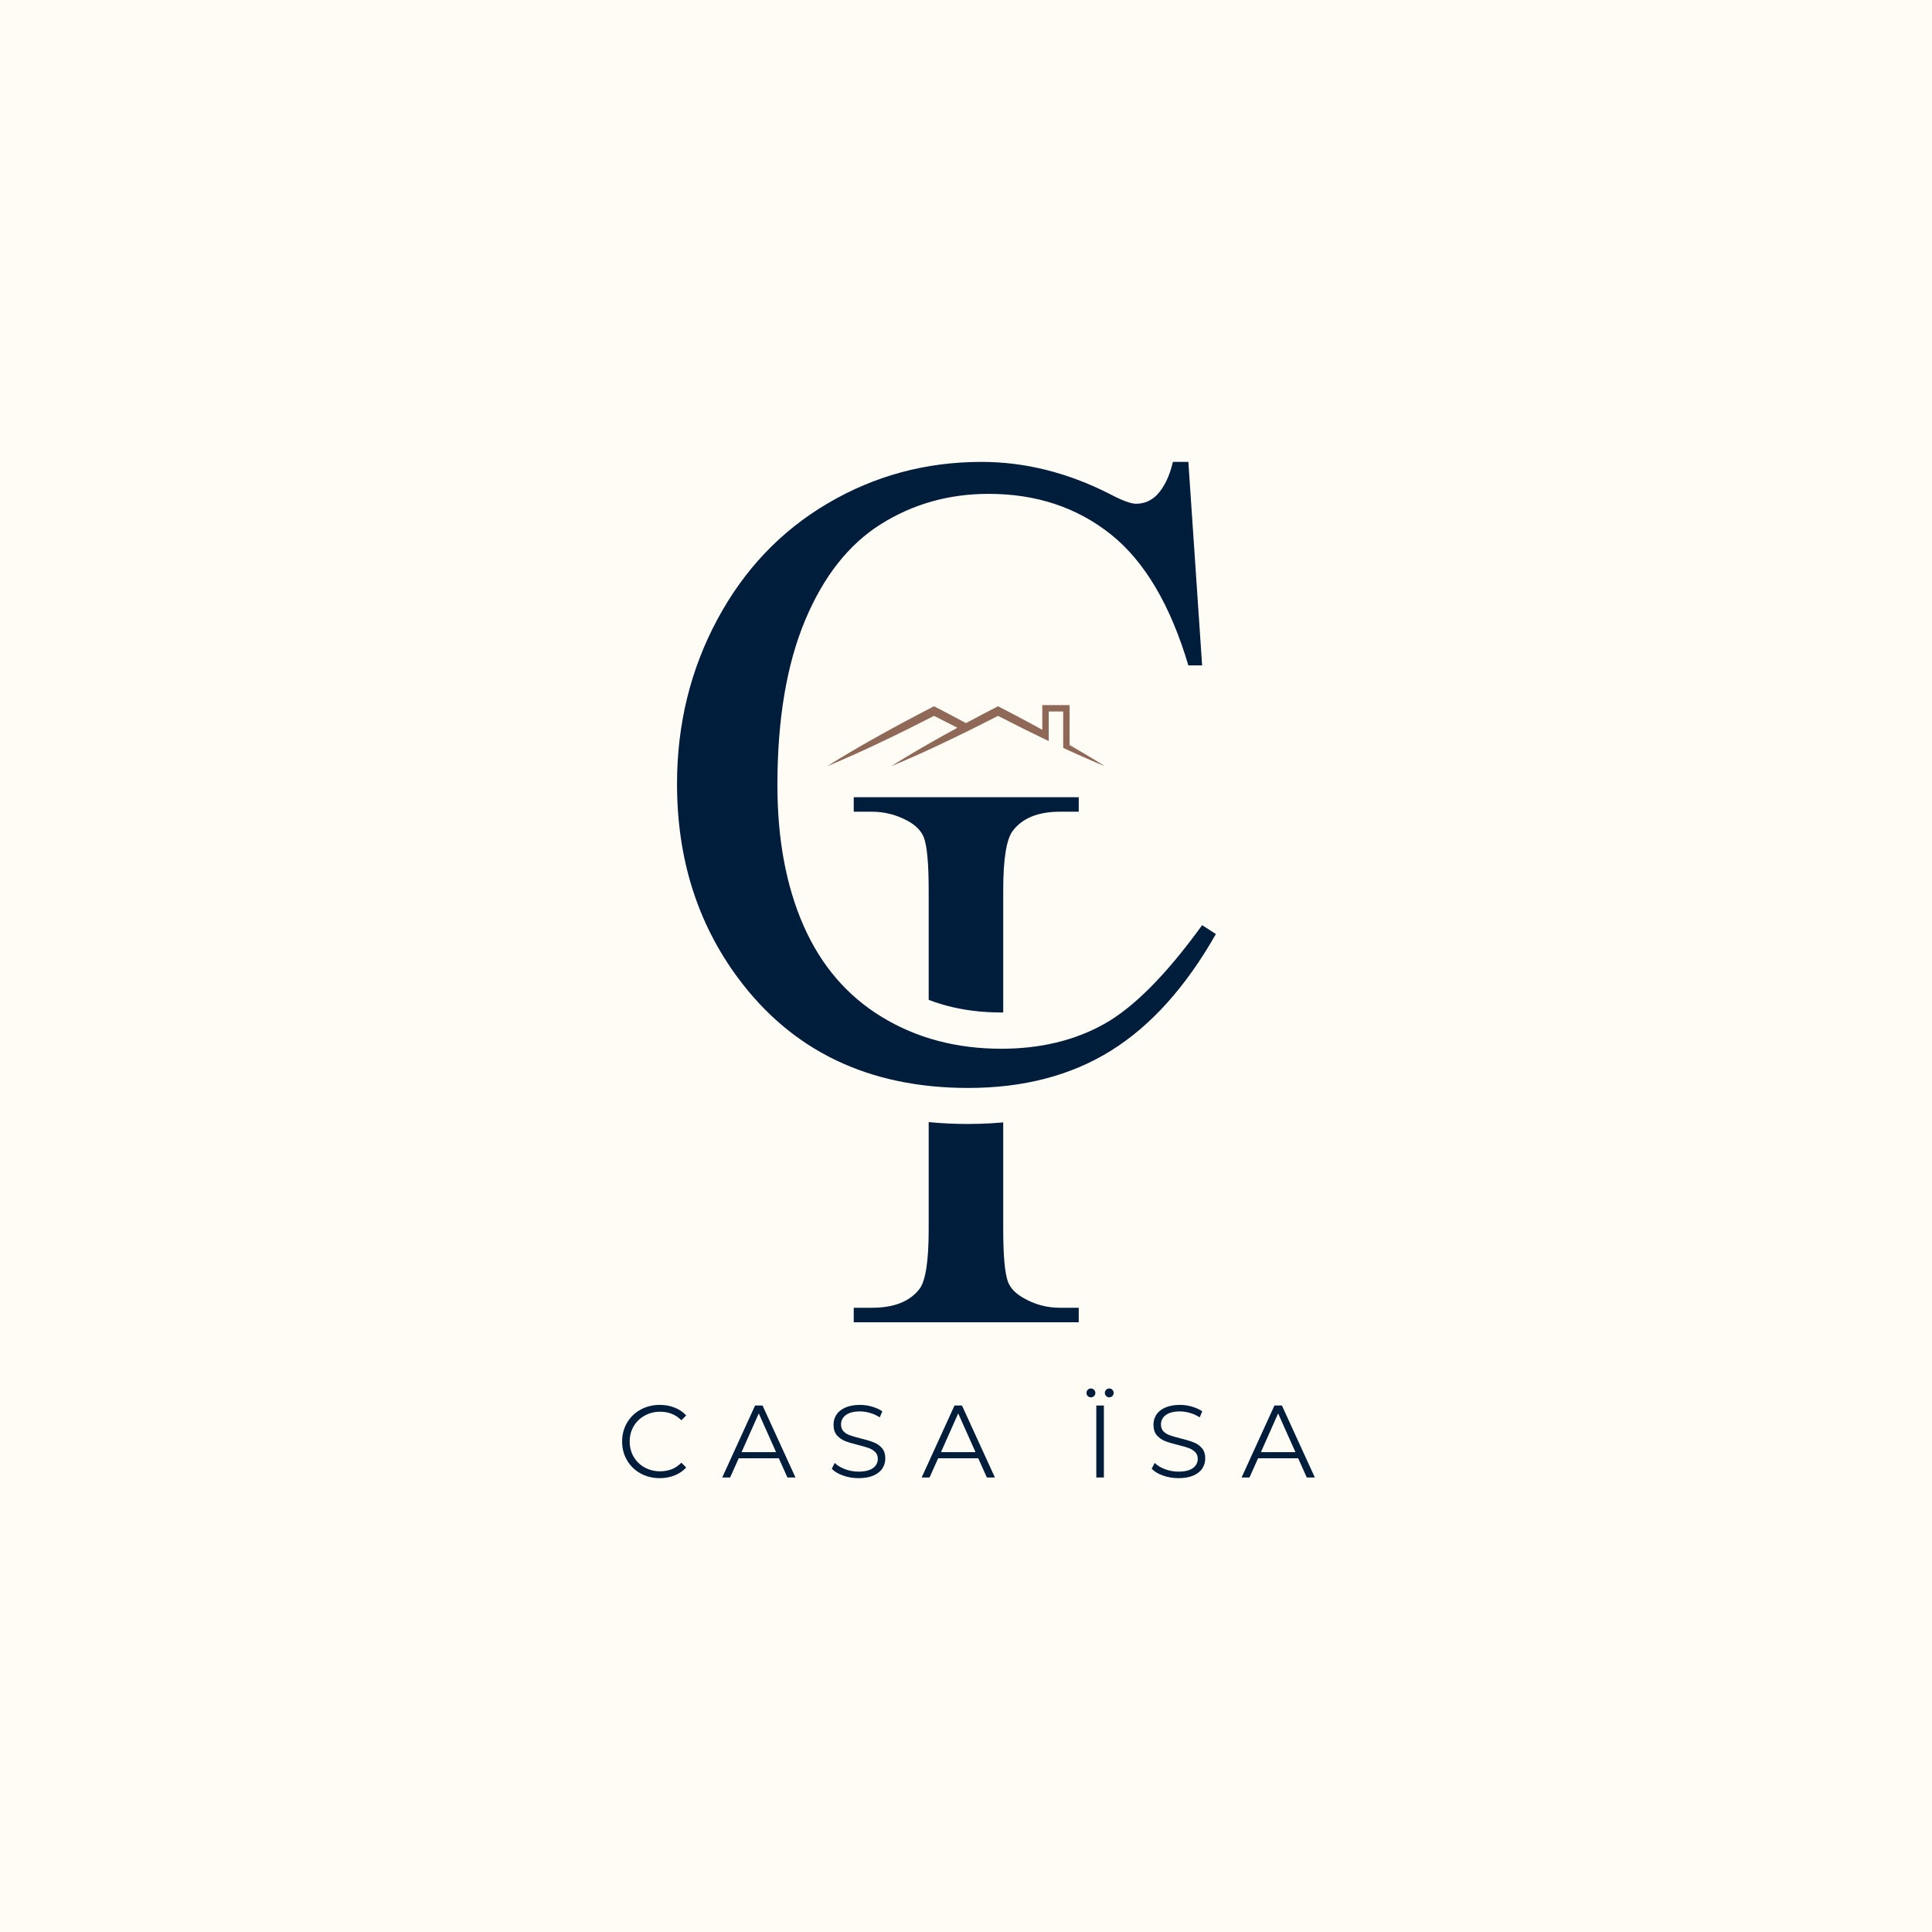 <?xml version="1.0" encoding="UTF-8"?>
<!DOCTYPE svg PUBLIC '-//W3C//DTD SVG 1.0//EN'
          'http://www.w3.org/TR/2001/REC-SVG-20010904/DTD/svg10.dtd'>
<svg height="375" version="1.0" viewBox="0 0 375 375" width="375" xmlns="http://www.w3.org/2000/svg" xmlns:xlink="http://www.w3.org/1999/xlink"
><defs
  ><clipPath id="a"
    ><path d="M 160.562 136.859 L 214.562 136.859 L 214.562 148.859 L 160.562 148.859 Z M 160.562 136.859"
    /></clipPath
  ></defs
  ><path d="M-37.5 -37.5H412.5V412.5H-37.5z" fill="#fff"
  /><path d="M-37.5 -37.5H412.5V412.5H-37.5z" fill="#fffcf5"
  /><path d="M 219.067 250.377 L 219.067 255.139 L 144.971 255.139 L 144.971 250.377 L 151.03 250.377 C 158.243 250.377 163.455 248.317 166.68 244.185 C 168.674 241.509 169.674 234.979 169.674 224.594 L 169.674 112.932 C 169.674 104.223 169.151 98.441 168.104 95.58 C 167.243 93.454 165.495 91.66 162.866 90.209 C 159.15 88.169 155.203 87.149 151.03 87.149 L 144.971 87.149 L 144.971 82.381 L 219.067 82.381 L 219.067 87.149 L 212.809 87.149 C 205.735 87.149 200.583 89.209 197.364 93.335 C 195.278 96.104 194.231 102.64 194.231 112.932 L 194.231 224.594 C 194.231 233.303 194.755 239.085 195.801 241.939 C 196.662 244.072 198.477 245.887 201.245 247.383 C 204.828 249.383 208.683 250.377 212.809 250.377 Z M 219.067 250.377" fill="none" stroke="#fffcf5" stroke-width="20.903" transform="translate(80.182 106.153) scale(.59)"
  /><g fill="#001d3b"
  ><g
    ><g
      ><path d="M 48.469 -23.953 L 48.469 -21.141 L 4.797 -21.141 L 4.797 -23.953 L 8.359 -23.953 C 12.617 -23.953 15.688 -25.172 17.562 -27.609 C 18.75 -29.18 19.344 -33.035 19.344 -39.172 L 19.344 -105.016 C 19.344 -110.148 19.031 -113.562 18.406 -115.25 C 17.906 -116.5 16.875 -117.562 15.312 -118.438 C 13.113 -119.633 10.797 -120.234 8.359 -120.234 L 4.797 -120.234 L 4.797 -123.047 L 48.469 -123.047 L 48.469 -120.234 L 44.797 -120.234 C 40.609 -120.234 37.57 -119.008 35.688 -116.562 C 34.438 -114.938 33.812 -111.086 33.812 -105.016 L 33.812 -39.172 C 33.812 -34.035 34.125 -30.625 34.75 -28.938 C 35.25 -27.676 36.316 -26.609 37.953 -25.734 C 40.078 -24.547 42.359 -23.953 44.797 -23.953 Z M 48.469 -23.953" transform="translate(160.913 277.788)"
      /></g
    ></g
  ></g
  ><path d="M 174.928 73.137 L 178.581 127.568 L 174.928 127.568 C 170.097 111.354 163.168 99.659 154.136 92.477 C 145.109 85.295 134.253 81.707 121.568 81.707 C 110.944 81.707 101.325 84.413 92.718 89.83 C 84.11 95.253 77.348 103.86 72.431 115.663 C 67.52 127.422 65.061 142.055 65.061 159.571 C 65.061 174.015 67.391 186.549 72.055 197.179 C 76.756 207.804 83.75 215.949 93.035 221.619 C 102.315 227.246 112.939 230.059 124.909 230.059 C 135.367 230.059 144.544 227.854 152.436 223.448 C 160.333 218.993 169.048 210.176 178.581 196.986 L 182.298 199.38 C 174.234 213.533 164.868 223.932 154.201 230.565 C 143.533 237.198 130.832 240.517 116.087 240.517 C 89.549 240.517 69.01 230.689 54.48 211.037 C 43.645 196.378 38.228 179.12 38.228 159.253 C 38.228 143.335 41.816 128.703 48.998 115.345 C 56.18 101.95 66.03 91.573 78.543 84.225 C 91.098 76.833 104.789 73.137 119.616 73.137 C 131.208 73.137 142.608 75.994 153.824 81.707 C 157.181 83.471 159.553 84.354 160.941 84.354 C 163.082 84.354 164.954 83.574 166.547 82.019 C 168.478 79.964 169.888 77 170.77 73.137 Z M 174.928 73.137" fill="none" stroke="#fffcf5" stroke-width="19.353" transform="matrix(.726 0 0 .726 103.644 36.522)"
  /><g fill="#001d3b"
  ><g
    ><g
      ><path d="M 107.172 -142.922 L 109.844 -103.422 L 107.172 -103.422 C 103.672 -115.203 98.633 -123.695 92.062 -128.906 C 85.5 -134.113 77.613 -136.719 68.406 -136.719 C 60.695 -136.719 53.719 -134.754 47.469 -130.828 C 41.227 -126.898 36.32 -120.656 32.75 -112.094 C 29.188 -103.531 27.406 -92.895 27.406 -80.188 C 27.406 -69.695 29.098 -60.598 32.484 -52.891 C 35.879 -45.18 40.945 -39.273 47.688 -35.172 C 54.438 -31.066 62.164 -29.016 70.875 -29.016 C 78.438 -29.016 85.094 -30.617 90.844 -33.828 C 96.594 -37.047 102.926 -43.438 109.844 -53 L 112.516 -51.281 C 106.672 -41 99.875 -33.445 92.125 -28.625 C 84.383 -23.812 75.16 -21.406 64.453 -21.406 C 45.18 -21.406 30.266 -28.547 19.703 -42.828 C 11.848 -53.461 7.922 -65.988 7.922 -80.406 C 7.922 -91.969 10.523 -102.602 15.734 -112.312 C 20.941 -122.02 28.098 -129.547 37.203 -134.891 C 46.305 -140.242 56.242 -142.922 67.016 -142.922 C 75.441 -142.922 83.723 -140.852 91.859 -136.719 C 94.285 -135.438 96 -134.797 97 -134.797 C 98.57 -134.797 99.926 -135.363 101.062 -136.5 C 102.488 -138 103.523 -140.141 104.172 -142.922 Z M 107.172 -142.922" transform="translate(123.488 232.576)"
      /></g
    ></g
  ></g
  ><g clip-path="url(#a)"
  ><path d="M 211.941 147.164 C 211.109 146.66 210.273 146.164 209.434 145.672 C 208.828 145.316 208.219 144.965 207.609 144.613 L 207.609 136.859 L 202.309 136.859 L 202.309 141.645 C 201.293 141.086 200.273 140.539 199.25 139.992 C 197.539 139.074 195.82 138.172 194.094 137.281 L 193.711 137.086 L 193.332 137.281 C 191.609 138.172 189.887 139.074 188.176 139.992 C 187.949 140.113 187.727 140.234 187.5 140.355 C 187.277 140.23 187.051 140.109 186.824 139.992 C 185.109 139.074 183.391 138.172 181.664 137.281 L 181.285 137.086 L 180.906 137.281 C 179.18 138.172 177.461 139.074 175.746 139.992 C 174.035 140.91 172.328 141.836 170.633 142.785 C 169.781 143.258 168.934 143.734 168.09 144.215 C 167.246 144.695 166.406 145.184 165.566 145.672 C 164.727 146.164 163.891 146.66 163.055 147.164 C 162.223 147.668 161.395 148.18 160.574 148.707 C 161.477 148.344 162.375 147.961 163.266 147.574 C 164.16 147.188 165.051 146.793 165.938 146.395 C 166.824 145.996 167.707 145.59 168.59 145.18 C 169.473 144.77 170.352 144.355 171.227 143.938 C 172.98 143.105 174.727 142.25 176.469 141.387 C 178.078 140.586 179.684 139.773 181.285 138.949 C 182.797 139.727 184.312 140.496 185.836 141.254 C 184.906 141.762 183.98 142.27 183.059 142.785 C 182.211 143.258 181.363 143.734 180.52 144.215 C 179.676 144.695 178.832 145.184 177.992 145.672 C 177.152 146.164 176.316 146.66 175.484 147.164 C 174.652 147.668 173.82 148.18 173 148.707 C 173.906 148.344 174.801 147.961 175.695 147.574 C 176.59 147.188 177.477 146.793 178.363 146.395 C 179.25 145.996 180.137 145.59 181.016 145.18 C 181.898 144.77 182.777 144.355 183.656 143.938 C 184.941 143.328 186.219 142.707 187.496 142.078 C 187.965 141.848 188.43 141.617 188.895 141.387 C 188.984 141.344 189.074 141.297 189.164 141.254 C 190.684 140.496 192.203 139.727 193.715 138.949 C 195.312 139.773 196.918 140.586 198.531 141.391 C 199.785 142.012 201.047 142.633 202.309 143.242 C 202.723 143.441 203.137 143.641 203.551 143.836 L 203.551 138.102 L 206.367 138.102 L 206.367 145.164 C 206.383 145.168 206.395 145.176 206.41 145.184 C 206.809 145.367 207.211 145.555 207.613 145.738 C 208.094 145.957 208.578 146.18 209.062 146.395 C 209.949 146.793 210.836 147.188 211.73 147.574 C 212.625 147.961 213.52 148.344 214.426 148.707 C 213.605 148.176 212.773 147.668 211.941 147.164 Z M 211.941 147.164" fill="#8f6858"
  /></g
  ><g fill="#001d3b"
  ><g
    ><g
      ><path d="M 8.344 0.125 C 6.957 0.125 5.707 -0.18 4.594 -0.797 C 3.488 -1.41 2.617 -2.258 1.984 -3.344 C 1.348 -4.426 1.031 -5.641 1.031 -6.984 C 1.031 -8.328 1.348 -9.539 1.984 -10.625 C 2.617 -11.707 3.492 -12.555 4.609 -13.172 C 5.723 -13.785 6.973 -14.094 8.359 -14.094 C 9.398 -14.094 10.359 -13.914 11.234 -13.562 C 12.109 -13.219 12.852 -12.711 13.469 -12.047 L 12.531 -11.109 C 11.438 -12.211 10.062 -12.766 8.406 -12.766 C 7.301 -12.766 6.297 -12.508 5.391 -12 C 4.484 -11.5 3.773 -10.812 3.266 -9.938 C 2.754 -9.062 2.5 -8.078 2.5 -6.984 C 2.5 -5.891 2.754 -4.906 3.266 -4.031 C 3.773 -3.156 4.484 -2.461 5.391 -1.953 C 6.297 -1.453 7.301 -1.203 8.406 -1.203 C 10.082 -1.203 11.457 -1.758 12.531 -2.875 L 13.469 -1.938 C 12.852 -1.27 12.102 -0.758 11.219 -0.406 C 10.332 -0.051 9.375 0.125 8.344 0.125 Z M 8.344 0.125" transform="translate(119.723 286.782)"
      /></g
    ></g
  ></g
  ><g fill="#001d3b"
  ><g
    ><g
      ><path d="M 11.031 -3.734 L 3.25 -3.734 L 1.578 0 L 0.047 0 L 6.422 -13.969 L 7.875 -13.969 L 14.266 0 L 12.703 0 Z M 10.5 -4.922 L 7.141 -12.438 L 3.797 -4.922 Z M 10.5 -4.922" transform="translate(140.136 286.782)"
      /></g
    ></g
  ></g
  ><g fill="#001d3b"
  ><g
    ><g
      ><path d="M 6.125 0.125 C 5.082 0.125 4.086 -0.039 3.141 -0.375 C 2.191 -0.707 1.457 -1.148 0.938 -1.703 L 1.516 -2.828 C 2.023 -2.328 2.695 -1.922 3.531 -1.609 C 4.363 -1.297 5.227 -1.141 6.125 -1.141 C 7.375 -1.141 8.312 -1.367 8.938 -1.828 C 9.562 -2.285 9.875 -2.879 9.875 -3.609 C 9.875 -4.172 9.703 -4.617 9.359 -4.953 C 9.023 -5.285 8.609 -5.539 8.109 -5.719 C 7.617 -5.895 6.938 -6.094 6.062 -6.312 C 5.008 -6.57 4.172 -6.82 3.547 -7.062 C 2.922 -7.312 2.383 -7.688 1.938 -8.188 C 1.5 -8.695 1.281 -9.383 1.281 -10.25 C 1.281 -10.957 1.461 -11.598 1.828 -12.172 C 2.203 -12.754 2.773 -13.219 3.547 -13.562 C 4.316 -13.914 5.273 -14.094 6.422 -14.094 C 7.223 -14.094 8.004 -13.977 8.766 -13.75 C 9.535 -13.531 10.195 -13.227 10.75 -12.844 L 10.25 -11.672 C 9.664 -12.055 9.039 -12.344 8.375 -12.531 C 7.707 -12.727 7.055 -12.828 6.422 -12.828 C 5.203 -12.828 4.281 -12.586 3.656 -12.109 C 3.039 -11.641 2.734 -11.035 2.734 -10.297 C 2.734 -9.734 2.898 -9.281 3.234 -8.938 C 3.578 -8.602 4.004 -8.348 4.516 -8.172 C 5.023 -7.992 5.711 -7.797 6.578 -7.578 C 7.609 -7.328 8.438 -7.078 9.062 -6.828 C 9.695 -6.586 10.234 -6.219 10.672 -5.719 C 11.109 -5.219 11.328 -4.539 11.328 -3.688 C 11.328 -2.988 11.141 -2.348 10.766 -1.766 C 10.391 -1.18 9.805 -0.719 9.016 -0.375 C 8.234 -0.039 7.27 0.125 6.125 0.125 Z M 6.125 0.125" transform="translate(160.508 286.782)"
      /></g
    ></g
  ></g
  ><g fill="#001d3b"
  ><g
    ><g
      ><path d="M 11.031 -3.734 L 3.25 -3.734 L 1.578 0 L 0.047 0 L 6.422 -13.969 L 7.875 -13.969 L 14.266 0 L 12.703 0 Z M 10.5 -4.922 L 7.141 -12.438 L 3.797 -4.922 Z M 10.5 -4.922" transform="translate(178.846 286.782)"
      /></g
    ></g
  ></g
  ><g fill="#001d3b"
  ><g
    ><g
      ><path d="M 2.281 -13.969 L 3.75 -13.969 L 3.75 0 L 2.281 0 Z M 1.234 -15.562 C 0.992 -15.562 0.789 -15.641 0.625 -15.797 C 0.457 -15.961 0.375 -16.172 0.375 -16.422 C 0.375 -16.66 0.457 -16.863 0.625 -17.031 C 0.789 -17.195 0.992 -17.281 1.234 -17.281 C 1.461 -17.281 1.66 -17.195 1.828 -17.031 C 2.004 -16.863 2.094 -16.66 2.094 -16.422 C 2.094 -16.18 2.008 -15.977 1.844 -15.812 C 1.676 -15.645 1.473 -15.562 1.234 -15.562 Z M 4.797 -15.562 C 4.555 -15.562 4.352 -15.645 4.188 -15.812 C 4.02 -15.977 3.938 -16.18 3.938 -16.422 C 3.938 -16.66 4.02 -16.863 4.188 -17.031 C 4.363 -17.195 4.566 -17.281 4.797 -17.281 C 5.035 -17.281 5.234 -17.195 5.391 -17.031 C 5.555 -16.863 5.641 -16.66 5.641 -16.422 C 5.641 -16.172 5.555 -15.961 5.391 -15.797 C 5.234 -15.641 5.035 -15.562 4.797 -15.562 Z M 4.797 -15.562" transform="translate(210.513 286.782)"
      /></g
    ></g
  ></g
  ><g fill="#001d3b"
  ><g
    ><g
      ><path d="M 6.125 0.125 C 5.082 0.125 4.086 -0.039 3.141 -0.375 C 2.191 -0.707 1.457 -1.148 0.938 -1.703 L 1.516 -2.828 C 2.023 -2.328 2.695 -1.922 3.531 -1.609 C 4.363 -1.297 5.227 -1.141 6.125 -1.141 C 7.375 -1.141 8.312 -1.367 8.938 -1.828 C 9.562 -2.285 9.875 -2.879 9.875 -3.609 C 9.875 -4.172 9.703 -4.617 9.359 -4.953 C 9.023 -5.285 8.609 -5.539 8.109 -5.719 C 7.617 -5.895 6.938 -6.094 6.062 -6.312 C 5.008 -6.57 4.172 -6.82 3.547 -7.062 C 2.922 -7.312 2.383 -7.688 1.938 -8.188 C 1.5 -8.695 1.281 -9.383 1.281 -10.25 C 1.281 -10.957 1.461 -11.598 1.828 -12.172 C 2.203 -12.754 2.773 -13.219 3.547 -13.562 C 4.316 -13.914 5.273 -14.094 6.422 -14.094 C 7.223 -14.094 8.004 -13.977 8.766 -13.75 C 9.535 -13.531 10.195 -13.227 10.75 -12.844 L 10.25 -11.672 C 9.664 -12.055 9.039 -12.344 8.375 -12.531 C 7.707 -12.727 7.055 -12.828 6.422 -12.828 C 5.203 -12.828 4.281 -12.586 3.656 -12.109 C 3.039 -11.641 2.734 -11.035 2.734 -10.297 C 2.734 -9.734 2.898 -9.281 3.234 -8.938 C 3.578 -8.602 4.004 -8.348 4.516 -8.172 C 5.023 -7.992 5.711 -7.797 6.578 -7.578 C 7.609 -7.328 8.438 -7.078 9.062 -6.828 C 9.695 -6.586 10.234 -6.219 10.672 -5.719 C 11.109 -5.219 11.328 -4.539 11.328 -3.688 C 11.328 -2.988 11.141 -2.348 10.766 -1.766 C 10.391 -1.18 9.805 -0.719 9.016 -0.375 C 8.234 -0.039 7.27 0.125 6.125 0.125 Z M 6.125 0.125" transform="translate(222.606 286.782)"
      /></g
    ></g
  ></g
  ><g fill="#001d3b"
  ><g
    ><g
      ><path d="M 11.031 -3.734 L 3.25 -3.734 L 1.578 0 L 0.047 0 L 6.422 -13.969 L 7.875 -13.969 L 14.266 0 L 12.703 0 Z M 10.5 -4.922 L 7.141 -12.438 L 3.797 -4.922 Z M 10.5 -4.922" transform="translate(240.944 286.782)"
      /></g
    ></g
  ></g
></svg
>
